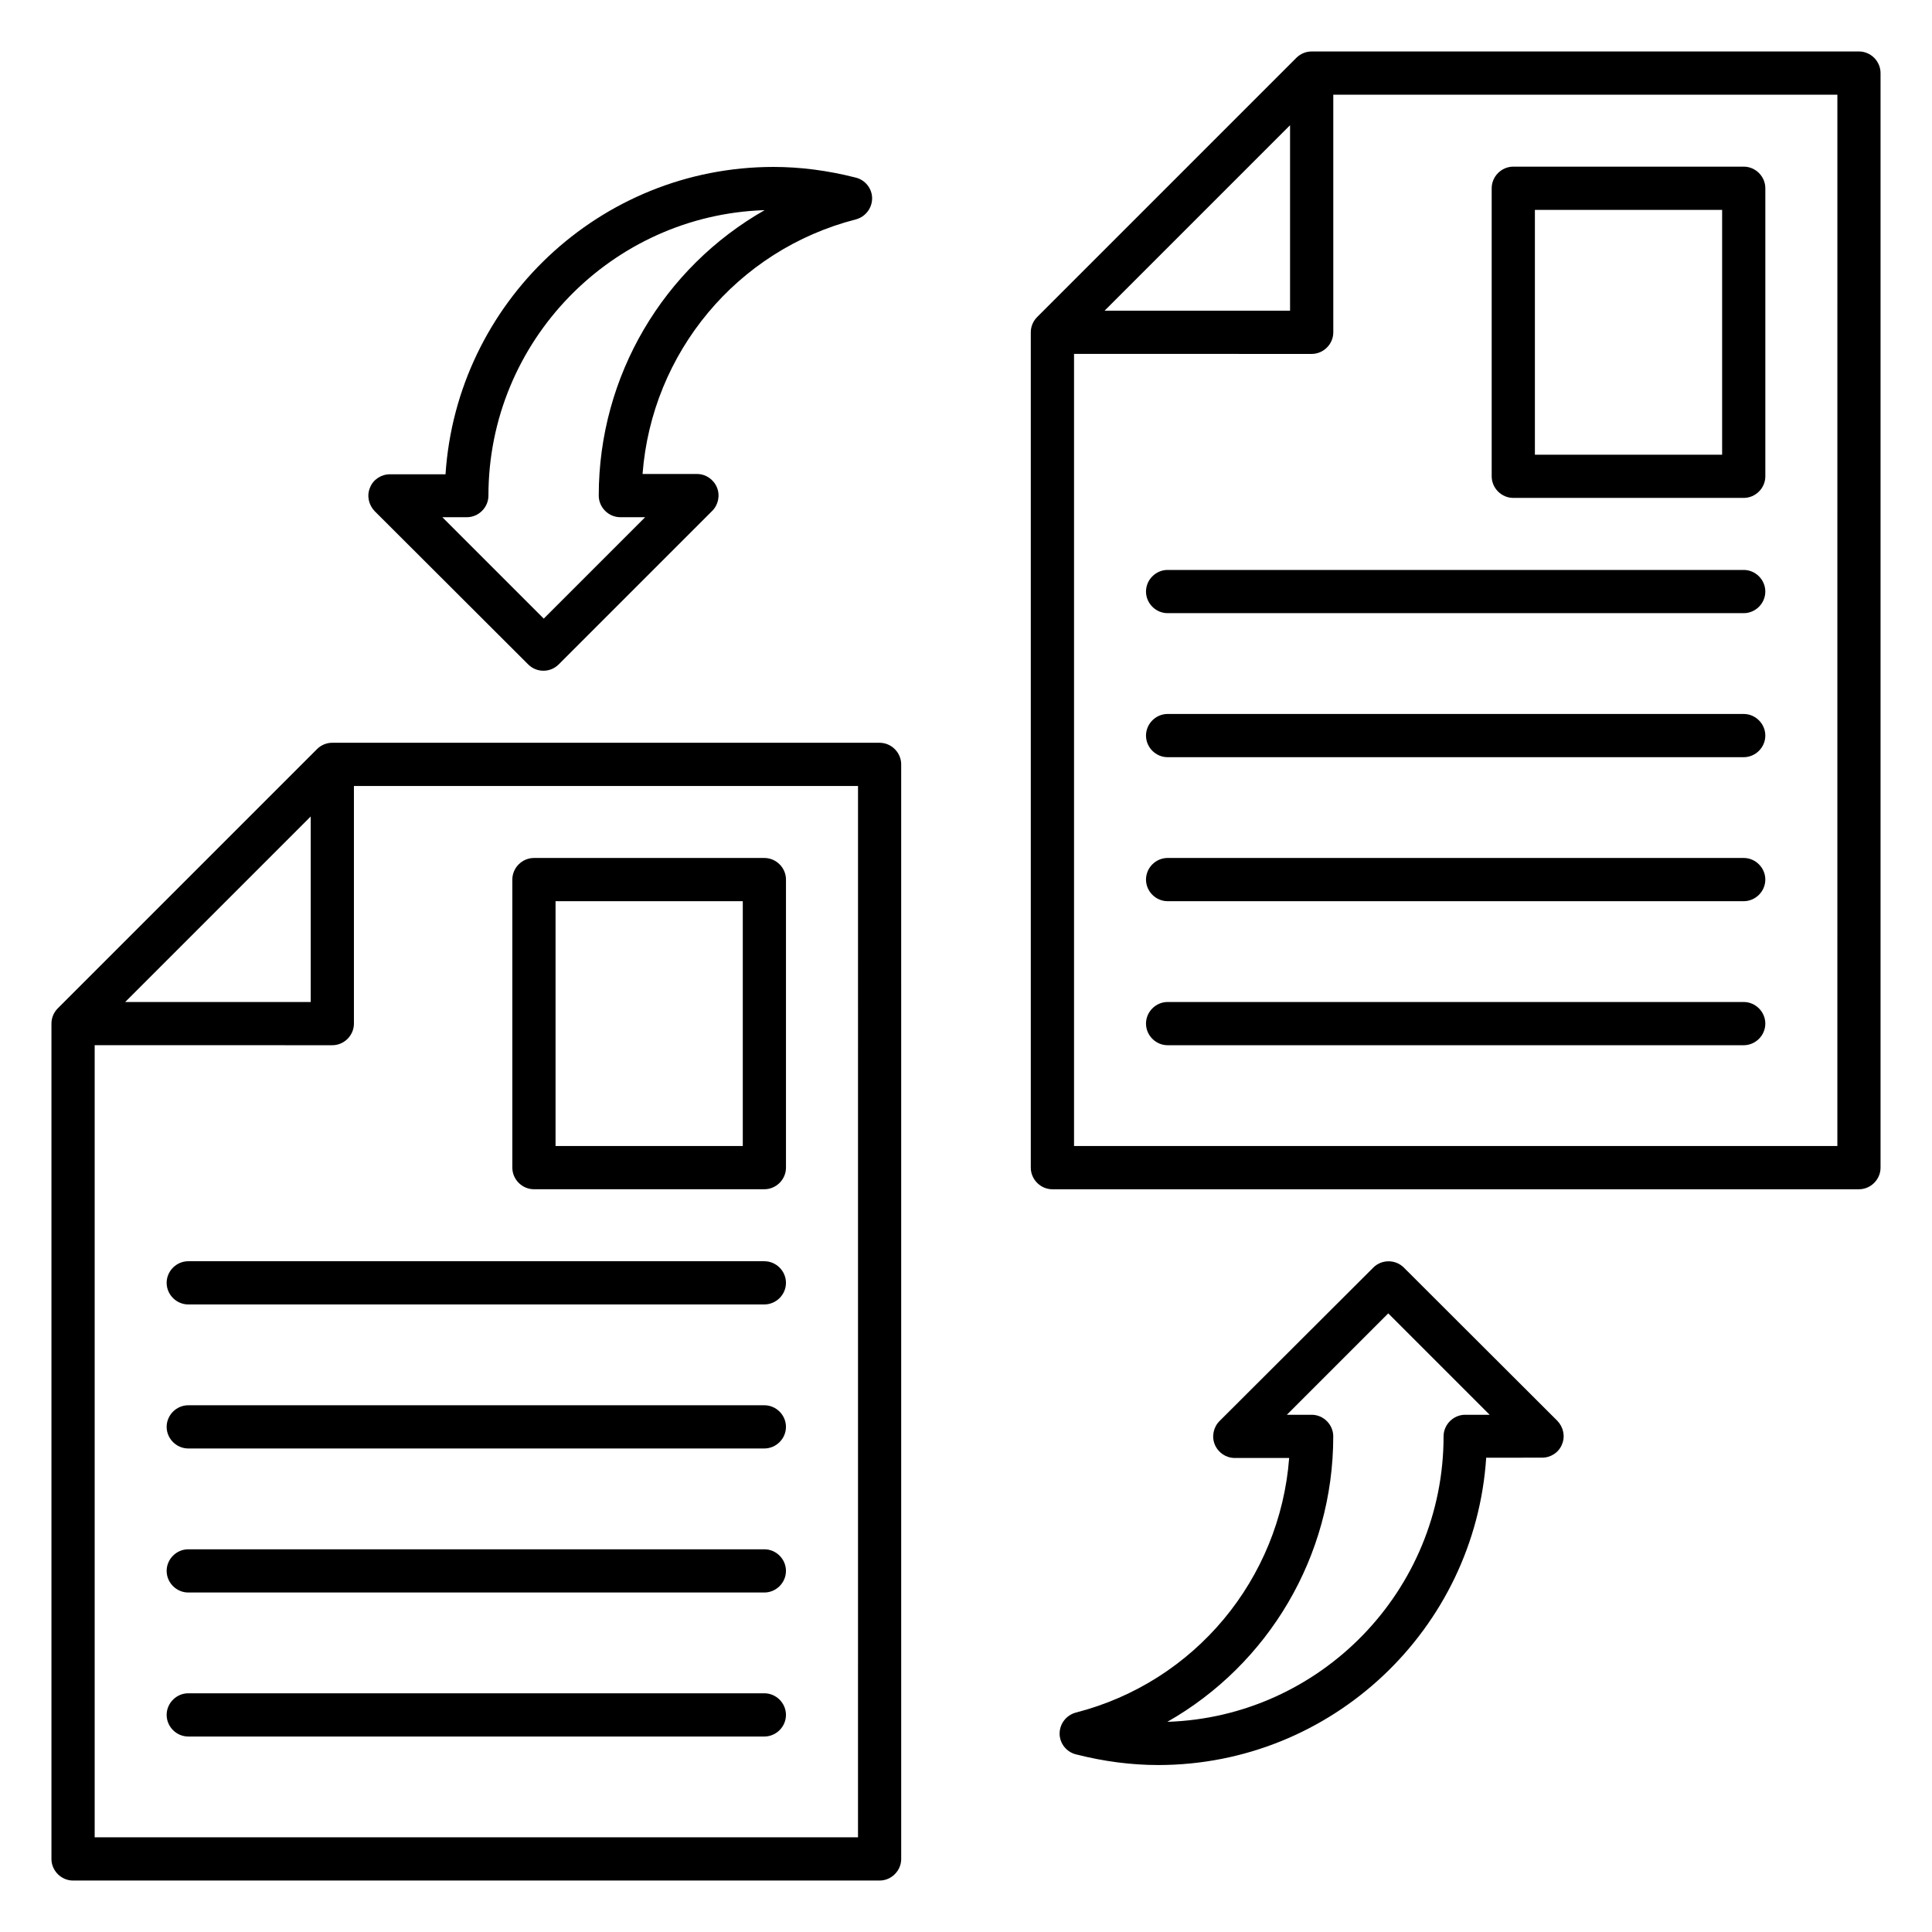 <?xml version="1.0" encoding="UTF-8"?>
<!-- Uploaded to: ICON Repo, www.iconrepo.com, Generator: ICON Repo Mixer Tools -->
<svg fill="#000000" width="800px" height="800px" version="1.1" viewBox="144 144 512 512" xmlns="http://www.w3.org/2000/svg">
 <g>
  <path d="m377.1 340.84h-145.04c-1.527 0-2.977 0.609-4.047 1.68l-68.703 68.703c-1.066 1.066-1.676 2.516-1.676 4.043v221.37c0 3.129 2.594 5.727 5.727 5.727h213.74c3.129 0 5.727-2.594 5.727-5.727l-0.004-290.07c0-3.129-2.598-5.723-5.727-5.723zm-150.76 19.539v49.16h-49.16zm145.04 270.53h-202.29v-209.92l62.977 0.004c3.129 0 5.727-2.594 5.727-5.727v-62.977h133.59z"/>
  <path d="m285.5 459.16h61.066c3.129 0 5.727-2.594 5.727-5.727v-76.332c0-3.129-2.594-5.727-5.727-5.727h-61.066c-3.129 0-5.727 2.594-5.727 5.727v76.336c0 3.129 2.598 5.723 5.727 5.723zm5.727-76.332h49.617v64.883h-49.617z"/>
  <path d="m346.56 478.24h-152.67c-3.129 0-5.727 2.594-5.727 5.727 0 3.129 2.598 5.723 5.727 5.723h152.67c3.129 0 5.727-2.594 5.727-5.727 0-3.129-2.594-5.723-5.727-5.723z"/>
  <path d="m346.56 516.41h-152.67c-3.129 0-5.727 2.594-5.727 5.727 0 3.129 2.598 5.723 5.727 5.723h152.67c3.129 0 5.727-2.594 5.727-5.727 0-3.129-2.594-5.723-5.727-5.723z"/>
  <path d="m346.56 554.58h-152.67c-3.129 0-5.727 2.594-5.727 5.727 0 3.125 2.598 5.723 5.727 5.723h152.67c3.129 0 5.727-2.594 5.727-5.727 0-3.129-2.594-5.723-5.727-5.723z"/>
  <path d="m346.56 592.74h-152.67c-3.129 0-5.727 2.594-5.727 5.727 0 3.129 2.598 5.727 5.727 5.727h152.67c3.129 0 5.727-2.594 5.727-5.727 0-3.129-2.594-5.727-5.727-5.727z"/>
  <path d="m636.64 157.64h-145.04c-1.527 0-2.977 0.609-4.047 1.68l-68.703 68.703c-1.07 1.07-1.68 2.519-1.68 4.047v221.37c0 3.129 2.594 5.727 5.727 5.727h213.74c3.129 0 5.727-2.594 5.727-5.727v-290.08c0-3.129-2.598-5.723-5.727-5.723zm-150.76 19.539v49.16h-49.16zm145.04 270.53h-202.29v-209.92l62.98 0.004c3.129 0 5.727-2.594 5.727-5.727l-0.004-62.977h133.59z"/>
  <path d="m545.04 275.95h61.066c3.129 0 5.727-2.594 5.727-5.727v-76.332c0-3.129-2.594-5.727-5.727-5.727h-61.066c-3.129 0-5.727 2.594-5.727 5.727v76.336c0 3.129 2.598 5.723 5.727 5.723zm5.723-76.332h49.617v64.883h-49.617z"/>
  <path d="m606.1 295.04h-152.67c-3.129 0-5.727 2.594-5.727 5.727 0 3.129 2.594 5.727 5.727 5.727h152.67c3.129 0 5.727-2.594 5.727-5.727s-2.598-5.727-5.727-5.727z"/>
  <path d="m606.1 333.21h-152.67c-3.129 0-5.727 2.594-5.727 5.727 0 3.129 2.594 5.727 5.727 5.727h152.67c3.129 0 5.727-2.594 5.727-5.727 0-3.133-2.598-5.727-5.727-5.727z"/>
  <path d="m606.1 371.37h-152.67c-3.129 0-5.727 2.594-5.727 5.727 0 3.129 2.594 5.727 5.727 5.727h152.67c3.129 0 5.727-2.594 5.727-5.727 0-3.129-2.598-5.727-5.727-5.727z"/>
  <path d="m606.1 409.54h-152.67c-3.129 0-5.727 2.594-5.727 5.727 0 3.129 2.594 5.727 5.727 5.727h152.67c3.129 0 5.727-2.594 5.727-5.727 0-3.129-2.598-5.727-5.727-5.727z"/>
  <path d="m516.03 479.92c-2.215-2.215-5.879-2.215-8.09 0l-40.766 40.688c-1.602 1.602-2.137 4.121-1.223 6.258 0.918 2.137 2.977 3.512 5.266 3.512h14.426c-2.441 32.062-24.961 59.387-56.562 67.48-2.519 0.688-4.273 2.977-4.273 5.574 0 2.594 1.832 4.887 4.352 5.496 7.481 1.91 14.809 2.824 21.754 2.824 46.105 0 83.969-36.031 86.945-81.449l14.812-0.004c2.289 0 4.426-1.375 5.266-3.512 0.918-2.137 0.383-4.582-1.223-6.258zm16.258 39.008c-3.129 0-5.727 2.594-5.727 5.727 0 40.914-32.672 74.352-73.203 75.648 26.719-15.191 43.969-43.816 43.969-75.648 0-3.129-2.594-5.727-5.727-5.727h-6.566l26.871-26.871 26.871 26.871z"/>
  <path d="m283.97 320.07c1.145 1.145 2.594 1.68 4.047 1.68 1.449 0 2.902-0.535 4.047-1.68l40.688-40.688c1.602-1.602 2.137-4.121 1.223-6.258-0.918-2.137-2.977-3.512-5.266-3.512h-14.426c2.441-32.062 24.961-59.387 56.562-67.48 2.519-0.688 4.273-2.977 4.273-5.574 0-2.594-1.832-4.887-4.352-5.496-7.481-1.91-14.809-2.824-21.754-2.824-46.105 0-83.969 36.031-86.945 81.449l-14.738 0.004c-2.289 0-4.426 1.375-5.266 3.512-0.918 2.137-0.383 4.582 1.223 6.258zm-16.258-39.004c3.129 0 5.727-2.594 5.727-5.727 0-40.914 32.672-74.352 73.203-75.648-26.719 15.191-43.969 43.816-43.969 75.648 0 3.129 2.594 5.727 5.727 5.727h6.566l-26.871 26.871-26.871-26.871z"/>
 </g>
</svg>